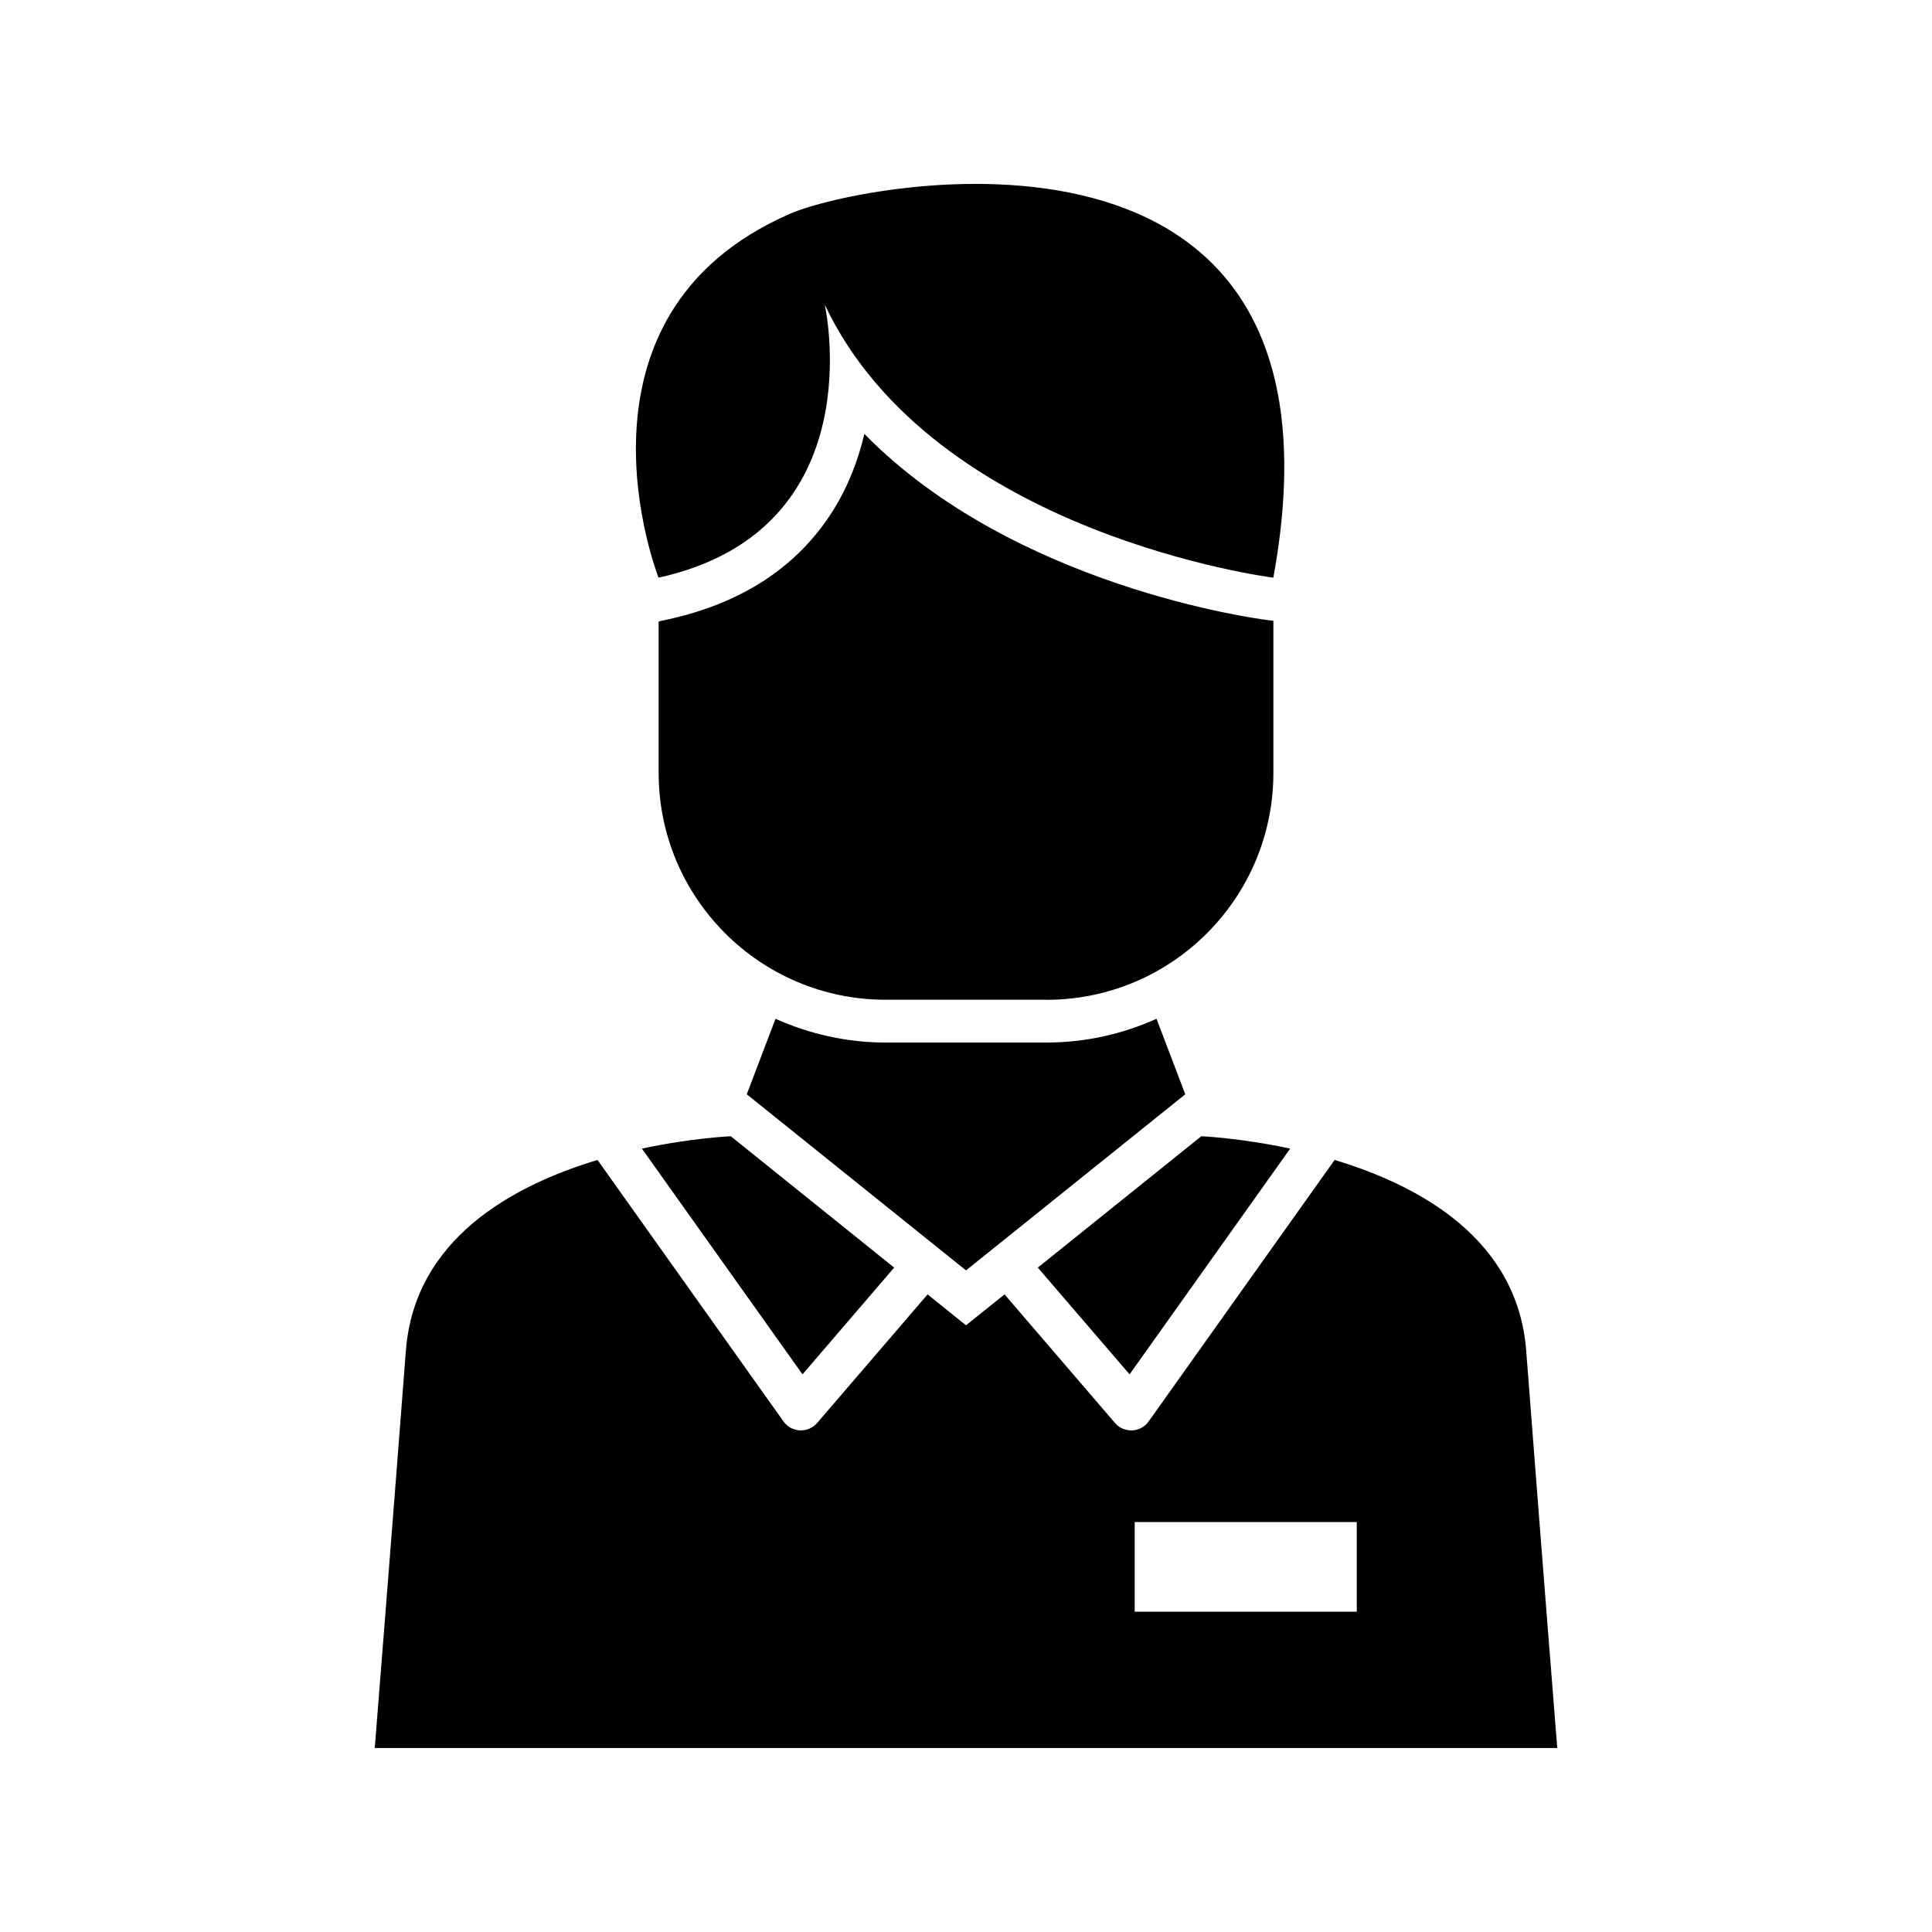 <?xml version="1.0" encoding="UTF-8"?>
<!-- The Best Svg Icon site in the world: iconSvg.co, Visit us! https://iconsvg.co -->
<svg fill="#000000" width="800px" height="800px" version="1.1" viewBox="144 144 512 512" xmlns="http://www.w3.org/2000/svg">
 <g>
  <path d="m421.32 408.96c33.203 0 60.141-26.938 60.141-60.156v-40.289l-1.418-0.172c-3.258-0.395-67.336-8.973-106.98-49.344-1.605 6.816-4.25 13.918-8.484 20.594-9.32 14.641-23.945 24.246-43.578 28.559l-2.457 0.535v40.102c0 33.219 26.938 60.156 60.172 60.156h42.605z"/>
  <path d="m362.57 224.73c28.844 61.008 118.88 72.359 118.88 72.359 24.043-131.37-108.98-104.73-127.89-96.527-62.488 27.047-35.031 96.527-35.031 96.527 57.484-12.672 44.039-72.359 44.039-72.359z"/>
  <path d="m485.91 448.39c-13.352-2.852-23.555-3.273-23.555-3.273l-43.328 34.809 24.324 28.293z"/>
  <path d="m548.46 501.94c-2.281-29.504-28.008-43.676-50.773-50.539l-49.293 69.305c-1.008 1.418-2.613 2.281-4.328 2.363h-0.285c-1.652 0-3.227-0.707-4.297-1.969l-29.27-34.07-10.219 8.188-10.172-8.188-29.27 34.07c-1.07 1.258-2.676 1.969-4.297 1.969h-0.285c-1.715-0.094-3.352-0.961-4.328-2.363l-49.293-69.305c-22.75 6.863-48.508 21.035-50.789 50.539-4.125 53.688-8.25 105.31-8.25 105.31h313.38s-4.125-51.625-8.234-105.31zm-44.902 69.18h-58.852v-23.758h58.852z"/>
  <path d="m458.11 434-7.621-20.012c-8.91 4.016-18.781 6.297-29.191 6.297h-42.586c-10.391 0-20.262-2.297-29.191-6.297l-7.621 20.012 58.102 46.668z"/>
  <path d="m356.67 508.22 24.293-28.293-43.297-34.809s-10.234 0.426-23.555 3.273z"/>
 </g>
</svg>